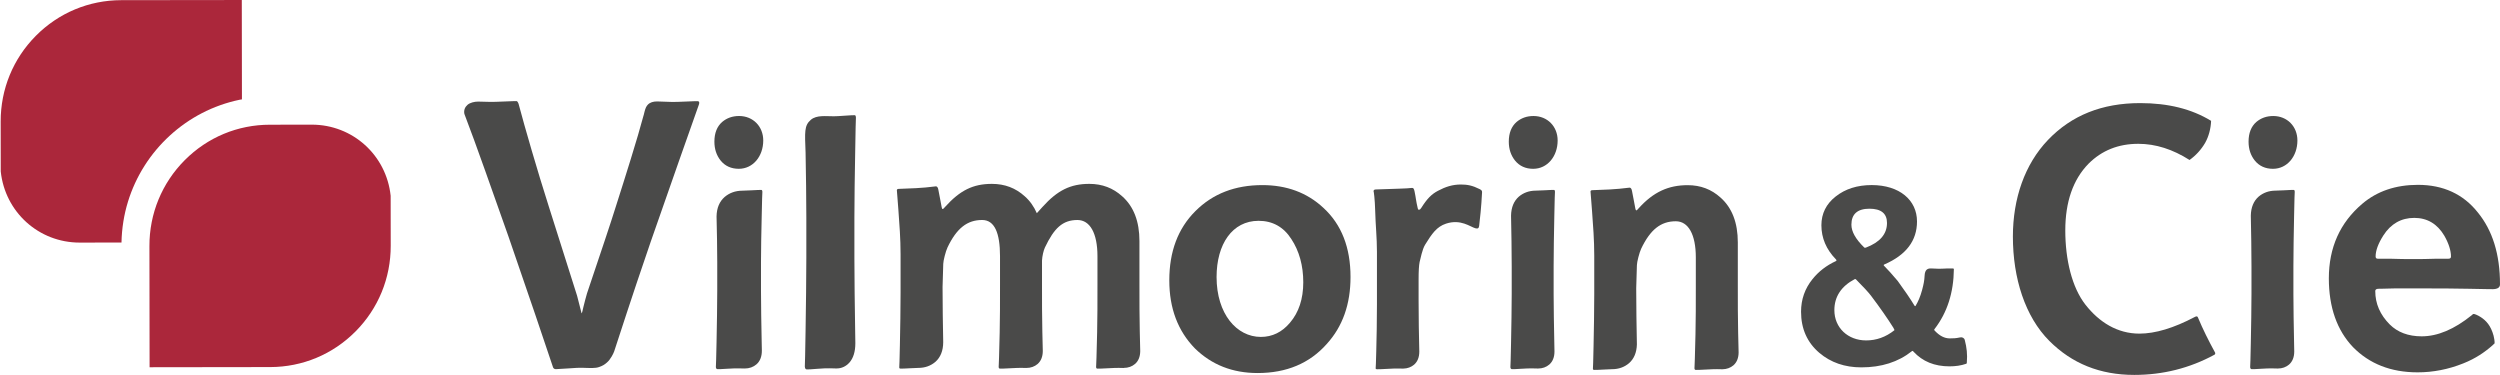 <?xml version="1.0" encoding="UTF-8" standalone="no"?>
<svg
   xmlns:dc="http://purl.org/dc/elements/1.1/"
   xmlns:cc="http://creativecommons.org/ns#"
   xmlns:rdf="http://www.w3.org/1999/02/22-rdf-syntax-ns#"
   xmlns:svg="http://www.w3.org/2000/svg"
   xmlns="http://www.w3.org/2000/svg"
   version="1.1"
   id="svg4665"
   viewBox="0 0 500.074 74.993"
   height="21.165mm"
   width="141.132mm">
  <defs
     id="defs4667">
    <clipPath
       id="clipPath4535"
       clipPathUnits="userSpaceOnUse">
      <path
         id="path4537"
         d="m 0,0 595.276,0 0,841.89 L 0,841.89 0,0 Z" />
    </clipPath>
  </defs>
  <g
     transform="translate(-1.379233e-5,-977.369)"
     id="layer1">
    <path
       d="m 1.379233e-5,1019.316 c 0.005,0.022 0.012,0.045 0.017,0.07 -0.005,-0.025 -0.012,-0.048 -0.017,-0.07"
       style="fill:#ab273b;fill-opacity:1;fill-rule:nonzero;stroke:none"
       id="path4541" />
    <path
       d="m 139.503,997.603 c -0.072,0 -0.815,0 -2.232,0.075 -1.415,0.08 -2.38,0.08 -2.905,0.08 -0.393,0 -1.39,-0.048 -2.947,-0.1 l 0,0.003 c -0.723,0 -1.375,0.17 -1.825,0.635 -0.322,0.333 -0.482,0.735 -0.632,1.285 -0.028,0.113 -0.06,0.23 -0.09,0.343 -0.037,0.158 -0.075,0.312 -0.117,0.492 l -0.01,0 c -1.258,4.745 -3.72,12.492 -5.56,18.273 -1.042,3.348 -2.86,8.738 -5.767,17.372 -0.225,0.75 -0.49,1.8 -0.715,2.695 -0.135,0.662 -0.292,1.295 -0.365,1.295 0,0 -0.383,-1.57 -0.895,-3.5 l -5.66,-17.862 c -2.305,-7.22 -4.792,-15.812 -6.057,-20.573 -0.147,-0.37 -0.3,-0.525 -0.37,-0.525 -0.077,0 -0.897,0 -2.38,0.075 -1.418,0.08 -2.46,0.08 -2.98,0.08 -0.527,0 -1.335,-0.025 -2.382,-0.058 l 0,0.002 c -0.722,0 -1.595,0.217 -2.087,0.64 -0.485,0.427 -0.795,1.035 -0.635,1.82 2.405,6.27 5.82,16.073 8.782,24.418 4.242,12.28 7.22,21.065 8.927,26.197 0.077,0.297 0.302,0.445 0.6,0.445 0.075,0 1.255,-0.065 2.667,-0.16 1.363,-0.095 1.975,-0.133 2.495,-0.117 1.795,0.057 2.703,0.12 3.462,-0.142 0.738,-0.258 1.103,-0.487 1.575,-0.905 0.748,-0.62 1.35,-1.897 1.467,-2.26 3.755,-11.543 5.798,-17.542 7.312,-21.94 4.095,-11.765 7.915,-22.573 9.627,-27.407 0.145,-0.45 0.07,-0.675 -0.302,-0.675"
       style="fill:#4a4a49;fill-opacity:1;fill-rule:nonzero;stroke:none"
       id="path4545" />
    <path
       d="m 251.539,1051.985 c -4.992,0 -9.157,-1.643 -12.507,-4.91 -3.425,-3.502 -5.137,-8.043 -5.137,-13.625 0,-5.737 1.712,-10.35 5.21,-13.845 3.495,-3.505 7.967,-5.212 13.4,-5.212 4.837,0 8.935,1.492 12.21,4.545 3.643,3.342 5.43,7.96 5.43,13.842 0,5.433 -1.565,9.895 -4.762,13.398 -3.428,3.87 -8.04,5.808 -13.842,5.808 m 0.22,-30.45 c -5.285,0 -8.41,4.69 -8.41,11.245 0,7.37 4.02,11.98 8.857,11.98 2.305,0 4.245,-0.968 5.81,-2.822 1.782,-2.085 2.675,-4.77 2.675,-8.115 0,-3.35 -0.82,-6.258 -2.382,-8.635 -1.565,-2.455 -3.797,-3.652 -6.55,-3.652"
       style="fill:#4a4a49;fill-opacity:1;fill-rule:nonzero;stroke:none"
       id="path4549" />
    <path
       d="m 390.627,1031.069 c 0.152,0 0.203,0.052 0.203,0.152 -0.05,4.68 -1.323,8.645 -3.815,11.9 -0.152,0.152 -0.152,0.255 0,0.407 0.967,1.018 1.932,1.528 3.002,1.528 0.762,0 1.202,-0.015 2.07,-0.2 0.405,-0.088 0.815,0.102 0.922,0.517 0.403,1.555 0.547,2.85 0.415,4.513 -0.01,0.115 0,0.205 -0.155,0.255 -1.015,0.355 -2.135,0.507 -3.305,0.507 -3,0 -5.39,-0.968 -7.22,-2.95 -0.102,-0.152 -0.205,-0.203 -0.357,-0.05 -2.695,2.135 -6.052,3.203 -10.07,3.203 -3.305,0 -6.102,-0.965 -8.39,-2.897 -2.44,-2.085 -3.663,-4.832 -3.663,-8.238 0,-2.442 0.762,-4.63 2.288,-6.513 1.22,-1.525 2.8,-2.745 4.68,-3.61 0.152,-0.05 0.152,-0.203 0,-0.355 -1.932,-1.985 -2.9,-4.272 -2.9,-6.815 0,-2.34 0.968,-4.272 2.85,-5.747 1.933,-1.525 4.322,-2.29 7.22,-2.29 5.545,0 9.055,3.002 9.055,7.275 0,3.865 -2.188,6.713 -6.512,8.595 -0.15,0.05 -0.203,0.152 -0.1,0.255 0.762,0.76 1.677,1.778 2.748,3.05 1.372,1.88 2.49,3.51 3.355,4.933 0.102,0.152 0.203,0.152 0.255,0 0.458,-0.762 0.915,-1.78 1.27,-3.103 0.312,-1.167 0.458,-1.897 0.505,-2.888 0.058,-1.238 0.632,-1.468 1.325,-1.44 0.307,0.013 0.917,0.057 1.375,0.057 0.407,0 1.018,0 1.78,-0.052 l 1.17,0 z m -11.902,11.85 c -1.117,-1.78 -2.592,-3.915 -4.475,-6.407 -0.507,-0.66 -1.525,-1.78 -3,-3.255 -0.05,-0.053 -0.102,-0.102 -0.253,-0.053 -2.697,1.425 -4.07,3.51 -4.07,6.205 0,3.51 2.697,6.053 6.357,6.053 2.035,0 3.917,-0.66 5.645,-2.033 0.05,-0.053 -0.052,-0.205 -0.205,-0.51 m -5.492,-16.02 c 2.8,-1.067 4.222,-2.695 4.222,-4.933 0,-1.883 -1.17,-2.85 -3.51,-2.85 -2.387,0 -3.61,1.07 -3.61,3.205 0,1.373 0.865,2.9 2.542,4.527 0.102,0.1 0.203,0.1 0.355,0.05"
       style="fill:#4a4a49;fill-opacity:1;fill-rule:nonzero;stroke:none"
       id="path4553" />
    <path
       d="m 439.676,1040.925 c -0.077,-0.292 -0.295,-0.367 -0.667,-0.147 -4.205,2.217 -7.897,3.325 -11.062,3.325 -4.423,0 -8.042,-2.29 -10.777,-5.763 -2.722,-3.465 -4.05,-9.045 -4.05,-14.877 0,-5.685 1.542,-10.17 4.64,-13.34 2.66,-2.663 5.98,-3.987 9.962,-3.987 3.482,0 6.902,1.1 10.252,3.235 1.29,-0.925 2.335,-2.078 3.123,-3.43 0.728,-1.305 1.127,-2.84 1.19,-4.4 -3.895,-2.38 -8.6,-3.548 -14.195,-3.548 -7.597,0 -13.722,2.433 -18.442,7.378 -4.65,4.867 -7.012,11.722 -7.012,19.32 0,8.332 2.435,16.012 7.305,20.885 4.505,4.503 10.11,6.787 16.972,6.787 5.68,0 11.065,-1.327 16.075,-4.055 0.15,-0.147 0.15,-0.295 0.077,-0.44 -1.257,-2.292 -2.435,-4.65 -3.39,-6.942"
       style="fill:#4a4a49;fill-opacity:1;fill-rule:nonzero;stroke:none"
       id="path4557" />
    <path
       d="m 498.519,1035.211 c 0.215,0 -1.343,0 -4.682,-0.08 -3.27,-0.07 -6.09,-0.07 -8.467,-0.07 l -6.457,0 c -2.3,0.07 -3.345,0.07 -3.123,0.07 -0.445,0 -0.667,0.155 -0.667,0.448 0,2.53 0.965,4.75 2.897,6.69 1.56,1.558 3.707,2.375 6.385,2.375 3.195,0 6.535,-1.41 10.03,-4.235 0.117,-0.12 0.253,-0.26 0.407,-0.24 0.217,0.027 0.78,0.237 1.392,0.637 1.038,0.677 2.005,1.677 2.553,3.703 0.1,0.37 0.223,1.067 0.212,1.532 0,0 -0.182,0.185 -0.338,0.323 -1.565,1.415 -3.49,2.73 -5.937,3.695 -2.973,1.19 -6.02,1.788 -9.137,1.788 -5.35,0 -9.65,-1.715 -12.92,-5.05 -3.192,-3.348 -4.83,-7.952 -4.83,-13.742 0,-6.16 2.23,-11.143 6.687,-14.925 2.967,-2.522 6.682,-3.788 11.137,-3.788 5.05,0 9.062,1.853 11.955,5.495 2.973,3.632 4.457,8.393 4.457,14.408 0,0.662 -0.52,0.968 -1.555,0.968 m -8.767,-6.095 c 0.37,0 0.517,-0.147 0.517,-0.445 0,-1.188 -0.445,-2.6 -1.333,-4.16 -1.415,-2.377 -3.42,-3.562 -6.02,-3.562 -2.597,0 -4.68,1.185 -6.16,3.493 -1.042,1.63 -1.562,3.042 -1.562,4.23 0,0.297 0.15,0.445 0.445,0.445 l 2.45,0 c 1.71,0.07 3.27,0.07 4.682,0.07 1.335,0 2.82,0 4.53,-0.07 l 2.45,0 z"
       style="fill:#4a4a49;fill-opacity:1;fill-rule:nonzero;stroke:none"
       id="path4561" />
    <path
       d="m 148.962,1051.079 c 0.93,0 1.715,-0.287 2.35,-0.83 0.708,-0.618 1.082,-1.532 1.082,-2.735 -0.01,-0.497 -0.02,-1.03 -0.033,-1.637 -0.07,-3.842 -0.14,-7.293 -0.14,-10.273 l 0,-5.885 c 0,-3.215 0.07,-5.247 0.14,-9.01 0.06,-3.263 0.122,-4.87 0.138,-5.002 -0.01,-0.207 -0.077,-0.347 -0.207,-0.347 -0.142,0 -0.85,0 -2.047,0.08 -0.71,0.045 -1.28,0.062 -1.775,0.07 -1.387,0.01 -2.558,0.445 -3.512,1.25 -1.035,0.91 -1.59,2.172 -1.627,3.9 0.07,3.647 0.138,5.723 0.138,9.137 l 0,5.65 c 0,3.138 -0.07,6.588 -0.14,10.43 -0.058,3.018 -0.113,4.67 -0.135,4.928 0.022,0.268 0.15,0.407 0.345,0.407 0.212,0 0.848,0 1.837,-0.08 1.057,-0.078 1.835,-0.078 2.397,-0.078 0.31,0 0.73,0.01 1.19,0.025"
       style="fill:#4a4a49;fill-opacity:1;fill-rule:nonzero;stroke:none"
       id="path4565" />
    <path
       d="m 307.651,1051.084 c 0.892,0 1.643,-0.278 2.252,-0.795 0.677,-0.593 1.038,-1.468 1.038,-2.62 -0.01,-0.477 -0.02,-0.99 -0.03,-1.57 -0.068,-3.683 -0.138,-6.99 -0.138,-9.845 l 0,-5.64 c 0,-3.08 0.07,-6.463 0.138,-10.07 0.055,-3.125 0.115,-4.725 0.13,-4.852 -0.01,-0.2 -0.075,-0.335 -0.197,-0.335 -0.138,0 -0.815,0 -1.962,0.077 -0.68,0.045 -1.228,0.06 -1.702,0.067 -1.327,0.01 -2.45,0.427 -3.365,1.198 -0.993,0.872 -1.525,2.142 -1.56,3.797 0.068,3.495 0.133,6.92 0.133,10.193 l 0,5.415 c 0,3.005 -0.068,6.312 -0.135,9.995 -0.055,2.89 -0.107,4.475 -0.13,4.723 0.022,0.255 0.142,0.39 0.333,0.39 0.203,0 0.81,0 1.76,-0.075 1.015,-0.078 1.76,-0.078 2.297,-0.078 0.297,0 0.7,0.013 1.14,0.025"
       style="fill:#4a4a49;fill-opacity:1;fill-rule:nonzero;stroke:none"
       id="path4569" />
    <path
       d="m 25.592,1017.724 c 3.165,-10.295 11.735,-18.212 22.382,-20.412 0.138,-0.028 0.282,-0.037 0.42,-0.065 l -0.028,-19.877 -24.132,0.03 c -6.447,0.013 -12.505,2.542 -17.057,7.125 -4.557,4.587 -7.057,10.68 -7.042,17.155 l 0.013,9.982 c 0.857,8.13 7.602,14.232 15.785,14.232 l 8.367,-0.015 c 0.062,-2.83 0.497,-5.57 1.292,-8.155"
       style="fill:#ab273b;fill-opacity:1;fill-rule:nonzero;stroke:none"
       id="path4573" />
    <path
       d="m 62.345,1002.303 -8.365,0.012 c -6.427,0 -12.47,2.52 -17.015,7.08 -4.577,4.593 -7.09,10.703 -7.075,17.2 l 0.033,24.232 24.135,-0.033 c 6.447,-0.01 12.505,-2.54 17.057,-7.125 4.557,-4.588 7.057,-10.68 7.042,-17.155 l -0.013,-9.98 c -0.857,-8.133 -7.602,-14.232 -15.785,-14.232"
       style="fill:#ab273b;fill-opacity:1;fill-rule:nonzero;stroke:none"
       id="path4577" />
    <path
       d="m 39.794,1000.32 c 2.527,-1.383 5.277,-2.408 8.18,-3.007 -2.902,0.6 -5.652,1.625 -8.18,3.007"
       style="fill:#ab273b;fill-opacity:1;fill-rule:nonzero;stroke:none"
       id="path4581" />
    <path
       d="m 144.452,1001.765 c -1.018,0.895 -1.552,2.208 -1.552,3.938 0,1.49 0.427,2.745 1.232,3.76 0.91,1.133 2.15,1.67 3.65,1.67 2.85,0 4.89,-2.505 4.89,-5.668 0,-2.805 -2.04,-4.893 -4.832,-4.893 -1.342,0 -2.47,0.415 -3.387,1.192"
       style="fill:#4a4a49;fill-opacity:1;fill-rule:nonzero;stroke:none"
       id="path4585" />
    <path
       d="m 303.355,1001.767 c -1.018,0.895 -1.552,2.208 -1.552,3.938 0,1.49 0.427,2.745 1.232,3.76 0.91,1.133 2.15,1.67 3.65,1.67 2.85,0 4.89,-2.505 4.89,-5.668 0,-2.805 -2.04,-4.893 -4.832,-4.893 -1.342,0 -2.47,0.415 -3.387,1.192"
       style="fill:#4a4a49;fill-opacity:1;fill-rule:nonzero;stroke:none"
       id="path4589" />
    <path
       d="m 455.627,1051.084 c 0.892,0 1.643,-0.278 2.252,-0.795 0.677,-0.593 1.038,-1.468 1.038,-2.62 -0.01,-0.477 -0.02,-0.99 -0.03,-1.57 -0.068,-3.683 -0.138,-6.99 -0.138,-9.845 l 0,-5.64 c 0,-3.08 0.07,-6.463 0.138,-10.07 0.055,-3.125 0.115,-4.725 0.13,-4.852 -0.01,-0.2 -0.075,-0.335 -0.197,-0.335 -0.138,0 -0.815,0 -1.962,0.077 -0.68,0.045 -1.228,0.06 -1.702,0.067 -1.327,0.01 -2.45,0.427 -3.365,1.198 -0.993,0.872 -1.525,2.142 -1.56,3.797 0.068,3.495 0.133,6.92 0.133,10.193 l 0,5.415 c 0,3.005 -0.068,6.312 -0.135,9.995 -0.055,2.89 -0.107,4.475 -0.13,4.723 0.022,0.255 0.142,0.39 0.333,0.39 0.203,0 0.81,0 1.76,-0.075 1.015,-0.078 1.76,-0.078 2.297,-0.078 0.297,0 0.7,0.013 1.14,0.025"
       style="fill:#4a4a49;fill-opacity:1;fill-rule:nonzero;stroke:none"
       id="path4593" />
    <path
       d="m 451.33,1001.767 c -1.018,0.895 -1.552,2.208 -1.552,3.938 0,1.49 0.427,2.745 1.232,3.76 0.91,1.133 2.15,1.67 3.65,1.67 2.85,0 4.89,-2.505 4.89,-5.668 0,-2.805 -2.04,-4.893 -4.832,-4.893 -1.342,0 -2.47,0.415 -3.387,1.192"
       style="fill:#4a4a49;fill-opacity:1;fill-rule:nonzero;stroke:none"
       id="path4597" />
    <path
       d="m 167.325,1051.071 c 1.022,0 1.883,-0.41 2.583,-1.177 0.777,-0.877 1.187,-2.172 1.187,-3.877 -0.01,-0.708 -0.022,-1.462 -0.035,-2.325 -0.077,-5.447 -0.155,-10.342 -0.155,-14.568 l 0,-8.345 c 0,-4.56 0.077,-7.442 0.155,-12.777 0.065,-4.63 0.133,-6.907 0.15,-7.098 -0.01,-0.292 -0.085,-0.492 -0.228,-0.492 -0.155,0 -0.932,0 -2.247,0.113 -0.78,0.065 -1.407,0.092 -1.952,0.1 -1.522,0.018 -3.427,-0.3 -4.6,0.713 -1.337,1.157 -1.195,2.43 -1.042,6.593 0.075,5.173 0.15,8.115 0.15,12.96 l 0,8.012 c 0,4.447 -0.077,9.342 -0.155,14.79 -0.062,4.28 -0.125,6.625 -0.147,6.99 0.022,0.378 0.163,0.578 0.38,0.578 0.233,0 0.927,0 2.015,-0.113 1.165,-0.11 2.017,-0.11 2.635,-0.11 0.343,0 0.802,0.015 1.308,0.035"
       style="fill:#4a4a49;fill-opacity:1;fill-rule:nonzero;stroke:none"
       id="path4601" />
    <path
       d="m 295.974,1015.195 c -1.438,-0.725 -2.46,-0.92 -3.747,-0.92 -1.695,0 -3.083,0.458 -4.595,1.26 -1.288,0.68 -2.15,1.545 -3.33,3.408 -0.135,0.225 -0.27,0.375 -0.475,0.375 -0.135,0 -0.18,-0.053 -0.233,-0.273 -0.38,-1.595 -0.35,-2.02 -0.647,-3.415 -0.095,-0.445 -0.203,-0.677 -0.472,-0.677 -1.153,0.15 -3.4,0.16 -7.262,0.31 -0.31,0 -0.445,0.133 -0.465,0.328 0.045,0.015 0.268,1.573 0.33,3.96 0.07,2.805 0.352,5.338 0.352,8.197 l 0,10.537 c 0,3.46 -0.068,6.622 -0.138,9.405 -0.048,2.065 -0.098,3.175 -0.12,3.367 0.025,0.122 0.1,0.17 0.258,0.17 0.27,0 0.948,0 2.033,-0.075 1.083,-0.075 1.827,-0.075 2.165,-0.075 0.21,0 0.565,0 1.048,0.02 0.865,-0.015 1.595,-0.287 2.188,-0.79 0.682,-0.598 1.04,-1.472 1.04,-2.625 0,-0.1 -0.005,-0.188 -0.007,-0.292 -0.068,-2.935 -0.135,-6.247 -0.135,-9.935 l 0,-4.138 c 0,-1.732 0.068,-2.862 0.205,-3.54 0.203,-0.675 0.49,-2.48 1.117,-3.493 1.327,-2.143 2.29,-3.57 4.167,-4.183 2.962,-0.97 4.827,0.645 5.887,0.93 0.497,0.135 0.682,-0.043 0.738,-0.497 0.497,-4.168 0.512,-5.857 0.58,-6.675 0.028,-0.328 -0.095,-0.47 -0.48,-0.665"
       style="fill:#4a4a49;fill-opacity:1;fill-rule:nonzero;stroke:none"
       id="path4605" />
    <path
       d="m 224.793,1050.959 c 0.895,0 1.647,-0.28 2.255,-0.797 0.667,-0.583 1.02,-1.44 1.032,-2.56 -0.028,-1.163 -0.043,-2.442 -0.09,-3.88 -0.068,-2.857 -0.068,-6.095 -0.068,-9.63 l 0,-8.505 c 0,-3.915 -1.15,-6.925 -3.455,-8.957 -1.827,-1.655 -3.995,-2.482 -6.57,-2.482 -3.792,0 -6.39,1.308 -9.37,4.617 -0.195,0.215 -0.78,0.87 -1.132,1.25 -0.573,-1.323 -1.37,-2.46 -2.417,-3.385 -1.827,-1.655 -3.995,-2.482 -6.57,-2.482 -3.792,0 -6.392,1.308 -9.372,4.617 -0.203,0.225 -0.378,0.422 -0.445,0.422 -0.138,0 -0.182,-0.163 -0.23,-0.383 -0.203,-0.932 -0.328,-1.907 -0.665,-3.487 -0.068,-0.453 -0.272,-0.677 -0.475,-0.677 -2.845,0.375 -5.258,0.427 -7.355,0.505 -0.318,0 -0.45,0.07 -0.468,0.26 0.025,0.12 0.122,1.46 0.302,3.9 0.21,2.87 0.44,5.83 0.44,8.915 l 0,7.753 c 0,3.388 -0.068,6.848 -0.135,10.385 -0.055,2.835 -0.107,4.315 -0.128,4.518 0.018,0.163 0.087,0.223 0.263,0.223 0.273,0 0.95,0 2.032,-0.075 0.627,-0.04 1.123,-0.058 1.51,-0.065 l 0,0 c 1.355,0 2.495,-0.42 3.417,-1.205 1.02,-0.897 1.56,-2.208 1.57,-3.93 -0.065,-3.66 -0.13,-7.317 -0.13,-11.05 l 0.138,-4.63 c 0,-0.603 0.492,-2.525 0.848,-3.275 1.835,-3.86 3.955,-5.497 6.935,-5.497 2.505,0 3.572,2.638 3.572,7.23 l 0,5.72 c 0,3.612 0,6.85 -0.068,9.63 -0.068,3.915 -0.203,7 -0.203,6.775 0,0.225 0.068,0.375 0.27,0.375 0.273,0 0.95,0 2.1,-0.075 1.153,-0.075 1.83,-0.075 2.167,-0.075 0.203,0 0.542,0 0.998,0.017 l 0,0 c 0.895,0 1.647,-0.278 2.257,-0.795 0.672,-0.593 1.03,-1.46 1.035,-2.598 -0.028,-1.155 -0.043,-2.425 -0.09,-3.85 -0.068,-2.857 -0.068,-6.095 -0.068,-9.63 l 0,-4.022 0.002,0.01 c -0.002,-0.028 0,-0.06 -0.002,-0.088 l 0,-0.51 c 0.045,-0.905 0.31,-2.04 0.585,-2.615 1.833,-3.86 3.527,-5.497 6.505,-5.497 2.507,0 4.003,2.638 4.003,7.23 l 0,5.72 c 0,3.612 0,6.85 -0.068,9.63 -0.07,3.915 -0.205,7 -0.205,6.775 0,0.225 0.068,0.375 0.273,0.375 0.27,0 0.948,0 2.1,-0.075 1.15,-0.075 1.827,-0.075 2.165,-0.075 0.203,0 0.545,0 1.002,0.02 l 0,-0.01 z"
       style="fill:#4a4a49;fill-opacity:1;fill-rule:nonzero;stroke:none"
       id="path4609" />
    <path
       d="m 346.742,1050.436 c 0.665,-0.583 1.015,-1.435 1.032,-2.547 -0.03,-1.17 -0.045,-2.46 -0.092,-3.905 -0.068,-2.86 -0.068,-6.095 -0.068,-9.633 l 0,-8.505 c 0,-3.915 -1.153,-6.925 -3.455,-8.957 -1.827,-1.655 -3.995,-2.482 -6.57,-2.482 -3.792,0 -6.817,1.308 -9.8,4.617 -0.203,0.228 -0.378,0.425 -0.445,0.425 -0.135,0 -0.182,-0.163 -0.23,-0.385 -0.203,-0.932 -0.325,-1.907 -0.665,-3.487 -0.068,-0.453 -0.27,-0.677 -0.475,-0.677 -2.845,0.378 -5.255,0.43 -7.355,0.505 -0.315,0 -0.45,0.07 -0.468,0.26 0.025,0.12 0.122,1.462 0.302,3.902 0.212,2.868 0.443,5.827 0.443,8.912 l 0,7.755 c 0,3.385 -0.07,6.845 -0.138,10.383 -0.055,2.837 -0.107,4.315 -0.128,4.52 0.018,0.16 0.087,0.223 0.265,0.223 0.27,0 0.948,0 2.03,-0.075 0.635,-0.043 1.133,-0.06 1.52,-0.068 1.357,0 2.497,-0.422 3.417,-1.208 0.98,-0.858 1.512,-2.105 1.565,-3.728 -0.068,-3.728 -0.135,-7.452 -0.135,-11.252 l 0.138,-4.63 c 0,-0.6 0.492,-2.522 0.85,-3.275 1.835,-3.86 3.952,-5.497 6.932,-5.497 2.507,0 4.002,2.64 4.002,7.23 l 0,5.72 c 0,3.612 0,6.85 -0.068,9.633 -0.07,3.913 -0.205,7 -0.205,6.772 0,0.228 0.068,0.378 0.273,0.378 0.27,0 0.948,0 2.098,-0.075 1.153,-0.075 1.83,-0.075 2.167,-0.075 0.212,0 0.568,0 1.058,0.02 0.87,-0.013 1.605,-0.285 2.203,-0.792"
       style="fill:#4a4a49;fill-opacity:1;fill-rule:nonzero;stroke:none"
       id="path4613" />
  </g>
</svg>
